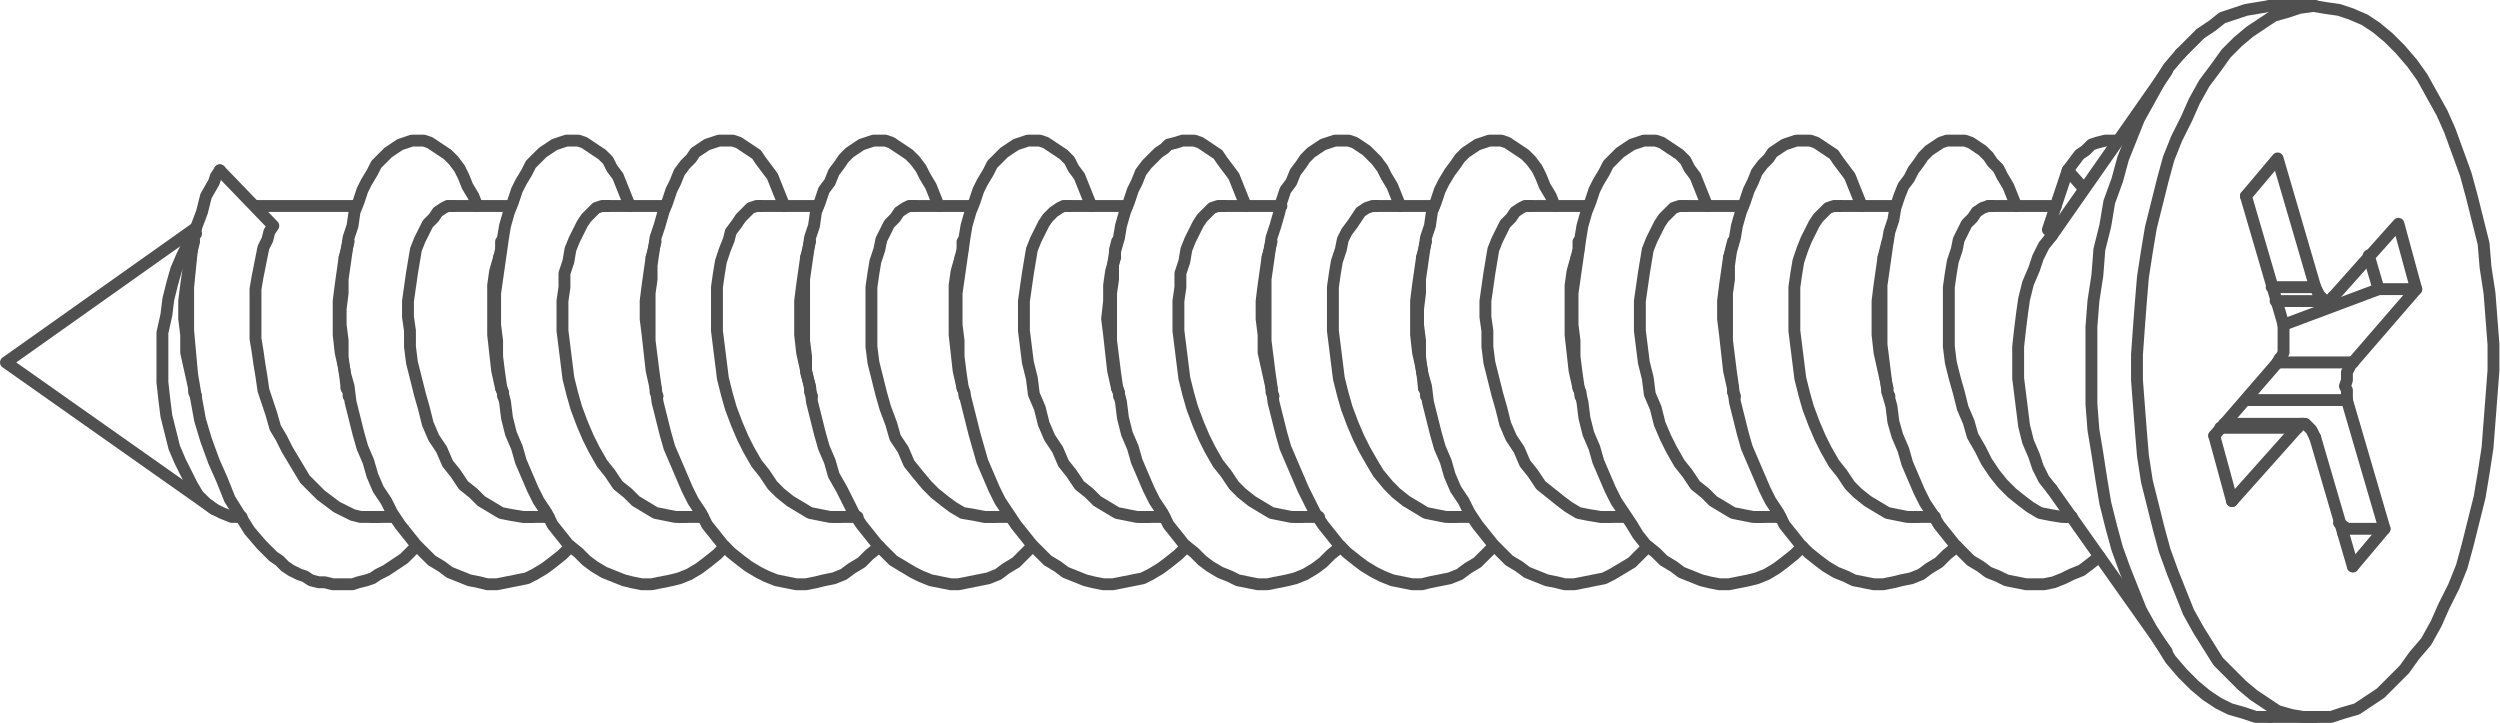 <?xml version="1.0" encoding="UTF-8"?> <svg xmlns="http://www.w3.org/2000/svg" width="498" height="144" viewBox="0 0 498 144" fill="none"><g clip-path="url(#clip0_156_3455)"><path d="M453.698 72.196L454.093 71.407L454.487 71.013L454.882 70.224V64.7" stroke="#505050" stroke-width="2.367" stroke-linecap="round" stroke-linejoin="round"></path><path d="M466.718 106.125L467.507 105.336L465.929 104.152" stroke="#505050" stroke-width="2.367" stroke-linecap="round" stroke-linejoin="round"></path><path d="M467.506 79.694H447.386" stroke="#505050" stroke-width="2.367" stroke-linecap="round" stroke-linejoin="round"></path><path d="M468.69 72.197L468.296 72.592L467.901 73.381L467.507 74.17V75.748L467.112 76.931L467.507 77.721V79.693" stroke="#505050" stroke-width="2.367" stroke-linecap="round" stroke-linejoin="round"></path><path d="M453.698 72.197H468.69" stroke="#505050" stroke-width="2.367" stroke-linecap="round" stroke-linejoin="round"></path><path d="M454.882 64.703L473.819 57.602L471.846 50.895" stroke="#505050" stroke-width="2.367" stroke-linecap="round" stroke-linejoin="round"></path><path d="M461.194 57.207L461.589 57.996L461.983 58.785L462.378 59.179L462.773 59.574L463.167 59.968H463.956L464.351 59.574L464.745 59.179" stroke="#505050" stroke-width="2.367" stroke-linecap="round" stroke-linejoin="round"></path><path d="M457.644 85.216H442.258M454.883 64.701L447.387 39.057M452.515 57.205H461.195" stroke="#505050" stroke-width="2.367" stroke-linecap="round" stroke-linejoin="round"></path><path d="M461.194 87.188L460.8 86.399L460.405 85.61L460.011 85.216L459.616 84.821L459.222 84.426H458.433L458.038 84.821L457.644 85.216" stroke="#505050" stroke-width="2.367" stroke-linecap="round" stroke-linejoin="round"></path><path d="M468.69 112.831L461.194 87.188" stroke="#505050" stroke-width="2.367" stroke-linecap="round" stroke-linejoin="round"></path><path d="M467.507 105.338H475.003L467.507 79.694" stroke="#505050" stroke-width="2.367" stroke-linecap="round" stroke-linejoin="round"></path><path d="M447.386 39.056L453.698 31.56L461.194 57.204M475.002 105.336L468.69 112.832" stroke="#505050" stroke-width="2.367" stroke-linecap="round" stroke-linejoin="round"></path><path d="M468.691 72.196L481.315 57.599H473.819" stroke="#505050" stroke-width="2.367" stroke-linecap="round" stroke-linejoin="round"></path><path d="M441.074 86.794L453.699 72.197M457.644 85.216L444.625 99.814" stroke="#505050" stroke-width="2.367" stroke-linecap="round" stroke-linejoin="round"></path><path d="M464.745 59.177L477.764 44.58L481.315 57.599" stroke="#505050" stroke-width="2.367" stroke-linecap="round" stroke-linejoin="round"></path><path d="M444.625 99.815L441.074 86.796" stroke="#505050" stroke-width="2.367" stroke-linecap="round" stroke-linejoin="round"></path><path d="M434.367 10.653L432 13.415L430.027 16.571L428.054 20.121L426.082 23.672L424.504 27.617L422.926 31.562L421.742 35.902L420.164 40.242L419.375 44.976L418.191 49.71L417.797 54.839L417.008 59.968L416.613 65.097V80.483L417.008 85.612L417.797 90.346L418.586 95.475L419.375 100.209L420.559 104.943L421.742 109.283L423.32 113.623L424.898 117.568L426.476 121.513L428.449 125.064L430.422 128.22L432.394 131.376L434.761 134.138L437.128 136.505L439.496 138.477L441.863 140.056L444.23 141.239L446.991 142.028L449.359 142.817H452.12" stroke="#505050" stroke-width="2.367" stroke-linecap="round" stroke-linejoin="round"></path><path d="M452.121 1.185L449.754 1.579L447.386 1.974L445.019 2.763L442.652 3.552L440.68 5.13L438.313 6.708L436.34 8.681L434.367 10.653" stroke="#505050" stroke-width="2.367" stroke-linecap="round" stroke-linejoin="round"></path><path d="M408.724 46.949L407.145 48.922L405.962 51.289L405.173 53.656L403.989 56.417L403.2 59.574L402.806 62.335L402.411 65.491L402.017 69.042V75.354L402.411 78.51L402.806 81.667L403.2 84.823L403.989 87.979L405.173 90.741L405.962 93.108L407.145 95.475L408.724 97.448" stroke="#505050" stroke-width="2.367" stroke-linecap="round" stroke-linejoin="round"></path><path d="M443.441 10.653L441.468 13.415L439.101 16.571L437.129 20.122L435.551 23.672L433.578 27.618L432 31.563L430.816 35.903L429.633 40.637L428.449 45.371L427.66 50.105L426.871 55.234L426.477 59.968L426.082 65.097L425.688 70.62V75.749L426.082 80.878L426.477 86.007L426.871 90.741L427.66 95.87L428.844 100.604L430.027 105.338L431.211 109.678L432.789 114.018L434.367 117.963L435.945 121.908L437.918 125.459L439.89 128.615L441.863 131.771L444.23 134.138L446.597 136.505L448.964 138.478L451.331 140.056L453.699 141.634L456.46 142.423L458.827 142.818H464.351L466.718 142.029L469.479 141.239L471.847 139.661L474.214 138.083L476.581 135.716L478.948 133.349L480.92 130.587L483.288 127.826L485.26 124.275L486.838 120.724L488.811 116.779L490.389 112.834L491.573 108.494L492.756 103.76L493.94 99.026L494.729 94.291L495.518 89.163L495.912 84.034L496.307 78.905L496.701 73.776V68.648L496.307 63.519L495.912 58.39L495.123 53.261L494.729 48.527L493.545 43.793L492.362 39.059L491.178 34.719L489.6 30.379L488.022 26.04L486.444 22.489L484.471 18.938L482.499 15.387L480.526 12.626L478.159 9.864L475.792 7.497L473.425 5.524L471.057 3.946L468.296 2.763L465.929 1.974L463.167 1.579L460.8 1.185L458.038 1.579L455.671 2.368L452.91 3.157L450.542 4.735L448.175 6.313L445.808 8.286L443.441 10.653Z" stroke="#505050" stroke-width="2.367" stroke-linecap="round" stroke-linejoin="round"></path><path d="M39.057 46.554L37.479 48.527L36.296 50.894L35.112 53.655L34.323 56.417L33.534 59.573L33.14 62.729L32.351 66.28V76.143L32.745 79.694L33.14 82.85L33.929 86.006L34.718 89.162L35.901 91.924L37.085 94.291L38.269 96.658L39.452 98.631L41.03 100.209L42.608 101.392L44.186 102.181L46.159 102.97H47.737" stroke="#505050" stroke-width="2.367" stroke-linecap="round" stroke-linejoin="round"></path><path d="M415.035 37.48L411.879 33.93L407.934 45.765H409.512" stroke="#505050" stroke-width="2.367" stroke-linecap="round" stroke-linejoin="round"></path><path d="M375.979 77.325L375.19 73.774L374.4 70.223L374.006 66.673V59.966L374.4 56.81L374.795 54.048L375.19 51.286" stroke="#505050" stroke-width="2.367" stroke-linecap="round" stroke-linejoin="round"></path><path d="M345.205 77.325L344.416 73.774L344.022 70.223L343.627 66.673L343.233 63.517V59.966L343.627 56.81L344.022 54.048L344.416 51.286" stroke="#505050" stroke-width="2.367" stroke-linecap="round" stroke-linejoin="round"></path><path d="M314.433 77.325L313.644 73.774L313.249 70.223L312.855 66.673V56.81L313.249 54.048L314.038 51.286" stroke="#505050" stroke-width="2.367" stroke-linecap="round" stroke-linejoin="round"></path><path d="M283.66 77.325L283.266 73.774L282.477 70.223L282.082 66.673V59.966L282.477 56.81L282.871 54.048L283.266 51.286" stroke="#505050" stroke-width="2.367" stroke-linecap="round" stroke-linejoin="round"></path><path d="M253.282 77.325L252.493 73.774L251.704 70.223V66.673L251.31 63.517V59.966L251.704 56.81L252.099 54.048L252.493 51.286" stroke="#505050" stroke-width="2.367" stroke-linecap="round" stroke-linejoin="round"></path><path d="M222.51 77.325L221.721 73.774L221.326 70.223L220.932 66.673L220.537 63.517L220.932 59.966V56.81L221.326 54.048L222.115 51.286" stroke="#505050" stroke-width="2.367" stroke-linecap="round" stroke-linejoin="round"></path><path d="M191.737 77.325L190.948 73.774L190.554 70.223L190.159 66.673V56.81L190.554 54.048L191.343 51.286" stroke="#505050" stroke-width="2.367" stroke-linecap="round" stroke-linejoin="round"></path><path d="M161.359 77.325L160.57 73.774L159.781 70.223L159.387 66.673V59.966L159.781 56.81L160.176 54.048L160.57 51.286" stroke="#505050" stroke-width="2.367" stroke-linecap="round" stroke-linejoin="round"></path><path d="M130.586 77.325L129.797 73.774L129.402 70.223L129.008 66.673L128.613 63.517V59.966L129.008 56.81L129.402 54.048L129.797 51.286" stroke="#505050" stroke-width="2.367" stroke-linecap="round" stroke-linejoin="round"></path><path d="M99.814 77.325L99.025 73.774L98.63 70.223L98.235 66.673V56.81L98.63 54.048L99.419 51.286" stroke="#505050" stroke-width="2.367" stroke-linecap="round" stroke-linejoin="round"></path><path d="M69.041 77.325L68.647 73.774L67.858 70.223L67.463 66.673V59.966L67.858 56.81L68.252 54.048L68.647 51.286" stroke="#505050" stroke-width="2.367" stroke-linecap="round" stroke-linejoin="round"></path><path d="M38.663 77.325L37.874 73.774L37.085 70.223V66.673L36.691 63.517V59.966L37.085 56.81L37.48 54.048L37.874 51.286" stroke="#505050" stroke-width="2.367" stroke-linecap="round" stroke-linejoin="round"></path><path d="M412.668 102.971H410.696L408.329 102.577L406.356 102.182L404.383 100.999L402.805 99.815L400.833 98.237L398.86 96.265L397.282 94.292L395.704 91.925L394.52 89.558L392.942 86.796L392.153 84.034L390.97 81.273L390.181 78.117L389.392 75.355L388.603 72.199L388.208 69.043V57.207L388.603 54.446L388.997 52.078L389.786 49.711L390.181 47.739L390.97 46.16L391.759 44.582L392.942 43.399L393.731 42.215L394.915 41.426L396.099 41.032H396.888" stroke="#505050" stroke-width="2.367" stroke-linecap="round" stroke-linejoin="round"></path><path d="M381.896 102.971H379.923L377.951 102.577L375.978 102.182L374.006 100.999L372.033 99.815L370.06 98.237L368.482 96.659L366.904 94.292L365.326 92.319L363.748 89.558L362.564 87.191L361.381 84.429L360.197 81.273L359.408 78.511L358.619 75.355L358.225 72.199L357.83 69.043L357.436 65.887V57.207L357.83 54.446L358.225 52.078L359.014 49.711L359.803 47.739L360.592 46.16L361.381 44.582L362.17 43.399L363.353 42.215L364.142 41.426L365.326 41.032H366.51" stroke="#505050" stroke-width="2.367" stroke-linecap="round" stroke-linejoin="round"></path><path d="M351.123 102.971H349.151L347.178 102.577L345.206 102.182L343.233 100.999L341.26 99.815L339.682 98.237L337.71 96.659L336.132 94.292L334.554 92.319L332.976 89.558L331.792 87.191L330.608 84.429L329.819 81.273L328.636 78.511L328.241 75.355L327.452 72.199L327.058 69.043L326.663 65.887V59.969L327.058 57.207L327.452 54.446L327.847 52.078L328.241 49.711L329.03 47.739L329.819 46.16L330.608 44.582L331.397 43.399L332.581 42.215L333.37 41.426L334.554 41.032H335.737" stroke="#505050" stroke-width="2.367" stroke-linecap="round" stroke-linejoin="round"></path><path d="M320.746 102.971H318.773L316.406 102.577L314.433 102.182L312.461 100.999L310.882 99.815L308.91 98.237L306.937 96.659L305.359 94.292L303.781 92.319L302.598 89.558L301.019 87.191L299.836 84.429L299.047 81.273L298.258 78.511L297.469 75.355L296.68 72.199L296.285 69.043V65.887L295.891 63.125V59.969L296.285 57.207L296.68 54.446L297.074 52.078L297.469 49.711L298.258 47.739L299.047 46.16L299.836 44.582L301.019 43.399L301.809 42.215L302.992 41.426L303.781 41.032H304.965" stroke="#505050" stroke-width="2.367" stroke-linecap="round" stroke-linejoin="round"></path><path d="M289.973 102.971H288L286.028 102.577L284.055 102.182L282.083 100.999L280.11 99.815L278.137 98.237L276.559 96.659L274.587 94.292L273.403 92.319L271.825 89.558L270.642 87.191L269.458 84.429L268.274 81.273L267.485 78.511L266.696 75.355L266.302 72.199L265.907 69.043L265.513 65.887V57.207L265.907 54.446L266.302 52.078L267.091 49.711L267.485 47.739L268.274 46.16L269.458 44.582L270.247 43.399L271.036 42.215L272.22 41.426L273.403 41.032H274.192" stroke="#505050" stroke-width="2.367" stroke-linecap="round" stroke-linejoin="round"></path><path d="M259.201 102.971H257.228L255.255 102.577L253.283 102.182L251.31 100.999L249.338 99.815L247.365 98.237L245.787 96.659L244.209 94.292L242.631 92.319L241.053 89.558L239.869 87.191L238.686 84.429L237.502 81.273L236.713 78.511L235.924 75.355L235.529 72.199L235.135 69.043L234.74 65.887V59.969L235.135 57.207V54.446L235.924 52.078L236.318 49.711L237.107 47.739L237.896 46.16L238.686 44.582L239.475 43.399L240.658 42.215L241.447 41.426L242.631 41.032H243.814" stroke="#505050" stroke-width="2.367" stroke-linecap="round" stroke-linejoin="round"></path><path d="M228.822 102.971H226.455L224.482 102.577L222.509 102.182L220.537 100.999L218.564 99.815L216.986 98.237L215.013 96.659L213.435 94.292L211.857 92.319L210.674 89.558L209.096 87.191L207.912 84.429L207.123 81.273L205.939 78.511L205.545 75.355L204.756 72.199L204.361 69.043L203.967 65.887V59.969L204.361 57.207L204.756 54.446L205.15 52.078L205.545 49.711L206.334 47.739L207.123 46.16L207.912 44.582L208.701 43.399L209.885 42.215L211.068 41.426L211.857 41.032H213.041" stroke="#505050" stroke-width="2.367" stroke-linecap="round" stroke-linejoin="round"></path><path d="M198.049 102.971H196.077L194.104 102.577L191.737 102.182L189.764 100.999L188.186 99.815L186.214 98.237L184.636 96.659L182.663 94.292L181.085 92.319L179.901 89.558L178.323 87.191L177.534 84.429L176.351 81.273L175.562 78.511L174.773 75.355L173.983 72.199L173.589 69.043V57.207L173.983 54.446L174.378 52.078L175.167 49.711L175.562 47.739L176.351 46.16L177.14 44.582L178.323 43.399L179.112 42.215L180.296 41.426L181.085 41.032H182.268" stroke="#505050" stroke-width="2.367" stroke-linecap="round" stroke-linejoin="round"></path><path d="M167.277 102.971H165.304L163.332 102.577L161.359 102.182L159.386 100.999L157.414 99.815L155.441 98.237L153.863 96.659L152.285 94.292L150.707 92.319L149.129 89.558L147.945 87.191L146.762 84.429L145.578 81.273L144.789 78.511L144 75.355L143.606 72.199L143.211 69.043L142.817 65.887V57.207L143.211 54.446L143.606 52.078L144.395 49.711L145.184 47.739L145.578 46.16L146.762 44.582L147.551 43.399L148.734 42.215L149.523 41.426L150.707 41.032H151.496" stroke="#505050" stroke-width="2.367" stroke-linecap="round" stroke-linejoin="round"></path><path d="M136.504 102.971H134.532L132.559 102.577L130.587 102.182L128.614 100.999L126.641 99.815L125.063 98.237L123.091 96.659L121.513 94.292L119.934 92.319L118.356 89.558L117.173 87.191L115.989 84.429L114.806 81.273L114.017 78.511L113.228 75.355L112.833 72.199L112.439 69.043L112.044 65.887V59.969L112.439 57.207V54.446L113.228 52.078L113.622 49.711L114.411 47.739L115.2 46.16L115.989 44.582L116.778 43.399L117.962 42.215L118.751 41.426L119.934 41.032H121.118" stroke="#505050" stroke-width="2.367" stroke-linecap="round" stroke-linejoin="round"></path><path d="M106.126 102.971H104.154L101.787 102.577L99.814 102.182L97.841 100.999L95.869 99.815L94.291 98.237L92.318 96.659L90.74 94.292L89.162 92.319L87.978 89.558L86.4 87.191L85.217 84.429L84.428 81.273L83.639 78.511L82.85 75.355L82.061 72.199L81.666 69.043V65.886L81.272 63.125V59.969L81.666 57.207L82.061 54.445L82.455 52.078L82.85 49.711L83.639 47.739L84.428 46.16L85.217 44.582L86.4 43.399L87.189 42.215L88.373 41.426L89.162 41.032H90.346" stroke="#505050" stroke-width="2.367" stroke-linecap="round" stroke-linejoin="round"></path><path d="M75.354 102.971H71.803L70.225 102.576L68.647 101.787L67.069 100.998L65.491 99.815L63.913 98.631L62.335 97.053L60.757 95.475L59.573 93.502L58.389 91.53L57.206 89.557L56.022 87.19L54.839 85.218L54.05 82.456L53.261 80.089L52.471 77.722L52.077 74.96L51.682 72.593L51.288 69.831L50.894 67.464V57.601L51.288 55.234L51.682 53.261L52.077 51.289L52.471 49.316L53.261 47.738L53.655 46.16L54.444 44.976L43.792 33.93" stroke="#505050" stroke-width="2.367" stroke-linecap="round" stroke-linejoin="round"></path><path d="M411.88 33.927L413.064 32.349L414.247 30.771L415.431 29.982L416.614 28.799L417.798 28.404L419.376 28.009H421.743" stroke="#505050" stroke-width="2.367" stroke-linecap="round" stroke-linejoin="round"></path><path d="M418.192 110.859L416.22 112.437L414.642 113.62L412.669 114.409L411.091 115.198L409.118 115.987L407.146 116.382H403.595L401.622 115.987L399.65 115.593L398.072 114.804L396.099 114.015L394.521 112.831L392.548 111.648L390.97 110.07L389.392 108.492L387.814 106.519L386.236 104.546L385.053 102.574L383.474 100.207L382.291 97.84L381.107 95.078L379.924 92.316L379.135 89.555L377.951 86.793L377.162 84.031L376.768 80.875L375.979 78.114L375.584 74.957L375.19 71.801L374.795 68.645V56.809L375.19 54.048L375.584 51.286L375.979 48.525L376.373 46.157L377.162 43.79L377.557 41.423L378.346 39.056L379.135 37.083L380.318 35.505L381.107 33.927L382.291 32.349L383.08 31.166L384.264 29.982L385.447 29.193L386.631 28.404L387.814 28.009H391.365L392.548 28.404L393.732 29.193L394.916 29.982L396.099 31.166L396.888 32.349L398.072 33.533L398.861 35.111L400.044 37.083L400.833 39.056L401.622 41.029" stroke="#505050" stroke-width="2.367" stroke-linecap="round" stroke-linejoin="round"></path><path d="M389.786 108.886L387.813 110.464L386.235 112.042L384.263 113.226L382.685 114.409L380.712 115.198L378.739 115.593L377.161 115.987L375.189 116.382H373.216L371.243 115.987L369.271 115.593L367.693 114.804L365.72 114.015L363.748 112.831L362.17 111.648L360.197 110.07L358.619 108.492L357.041 106.519L355.463 104.546L354.279 102.179L352.701 99.812L351.517 97.445L350.334 94.683L349.15 91.922L347.967 89.16L347.178 86.398L346.389 83.242L345.6 80.086L345.205 76.93L344.811 74.168L344.416 71.012L344.022 67.856V58.388L344.416 55.626V52.864L344.811 50.103L345.6 47.341L345.994 44.974L346.783 42.212L347.572 40.24L348.361 37.872L349.15 36.294L349.939 34.322L351.123 32.744L352.307 31.56L353.096 30.377L354.279 29.587L355.463 28.799L356.646 28.404L357.83 28.009H360.591L361.775 28.404L362.959 29.193L364.142 29.982L365.326 30.771L366.115 31.955L367.298 33.533L368.482 35.111L369.271 37.083L370.06 39.056L370.849 41.029" stroke="#505050" stroke-width="2.367" stroke-linecap="round" stroke-linejoin="round"></path><path d="M359.013 108.886L357.435 110.464L355.463 112.042L353.885 113.226L351.912 114.409L349.94 115.198L348.361 115.593L346.389 115.987L344.416 116.382H342.444L340.471 115.987L338.893 115.593L336.92 114.804L334.948 114.015L333.37 112.831L331.397 111.648L329.819 110.07L327.846 108.492L326.268 106.519L325.085 104.546L323.507 102.179L321.929 99.812L320.745 97.445L319.561 94.683L318.378 91.922L317.589 89.16L316.405 86.398L315.616 83.242L315.222 80.086L314.433 76.93L314.038 74.168L313.644 71.012V67.856L313.249 64.7V58.388L313.644 55.626L314.038 52.864L314.433 50.103L314.827 47.341L315.222 44.974L316.011 42.212L316.8 40.24L317.589 37.872L318.378 36.294L319.561 34.322L320.351 32.744L321.534 31.56L322.718 30.377L323.901 29.587L325.085 28.799L326.268 28.404L327.452 28.009H329.819L331.003 28.404L332.186 29.193L333.37 29.982L334.553 30.771L335.737 31.955L336.526 33.533L337.709 35.111L338.498 37.083L339.287 39.056L340.077 41.029" stroke="#505050" stroke-width="2.367" stroke-linecap="round" stroke-linejoin="round"></path><path d="M328.241 108.886L326.663 110.464L325.085 112.042L323.112 113.226L321.14 114.409L319.562 115.198L317.589 115.593L315.616 115.987L313.644 116.382H311.671L310.093 115.987L308.121 115.593L306.148 114.804L304.175 114.015L302.597 112.831L300.625 111.648L299.047 110.07L297.468 108.492L295.89 106.519L294.312 104.546L292.734 102.179L291.551 99.812L289.973 97.445L288.789 94.683L288 91.922L286.816 89.16L286.027 86.398L285.238 83.242L284.449 80.086L284.055 76.93L283.266 74.168L282.871 71.012V67.856L282.477 64.7V61.544L282.871 58.388V55.626L283.266 52.864L283.66 50.103L284.055 47.341L284.844 44.974L285.238 42.212L286.027 40.24L286.816 37.872L287.605 36.294L288.789 34.322L289.973 32.744L290.762 31.56L291.945 30.377L293.129 29.587L294.312 28.799L295.496 28.404L296.679 28.009H299.047L300.23 28.404L301.414 29.193L302.597 29.982L303.781 30.771L304.964 31.955L306.148 33.533L306.937 35.111L307.726 37.083L308.91 39.056L309.699 41.029" stroke="#505050" stroke-width="2.367" stroke-linecap="round" stroke-linejoin="round"></path><path d="M297.469 108.886L295.891 110.464L294.312 112.042L292.34 113.226L290.762 114.409L288.789 115.198L286.817 115.593L284.844 115.987L283.266 116.382H281.293L279.321 115.987L277.348 115.593L275.375 114.804L273.797 114.015L271.825 112.831L270.247 111.648L268.274 110.07L266.696 108.492L265.118 106.519L263.54 104.546L261.962 102.179L260.778 99.812L259.595 97.445L258.411 94.683L257.227 91.922L256.044 89.16L255.255 86.398L254.466 83.242L253.677 80.086L253.282 76.93L252.888 74.168L252.493 71.012L252.099 67.856V55.626L252.493 52.864L252.888 50.103L253.282 47.341L254.071 44.974L254.86 42.212L255.255 40.24L256.044 37.872L257.227 36.294L258.017 34.322L259.2 32.744L259.989 31.56L261.173 30.377L262.356 29.587L263.54 28.799L264.723 28.404L265.907 28.009H268.669L269.852 28.404L271.036 29.193L272.219 29.982L273.008 30.771L274.192 31.955L275.375 33.533L276.164 35.111L277.348 37.083L278.137 39.056L278.926 41.029" stroke="#505050" stroke-width="2.367" stroke-linecap="round" stroke-linejoin="round"></path><path d="M267.091 108.886L265.118 110.464L263.54 112.042L261.962 113.226L259.989 114.409L258.017 115.198L256.439 115.593L254.466 115.987L252.493 116.382H250.521L248.548 115.987L246.576 115.593L244.997 114.804L243.025 114.015L241.052 112.831L239.474 111.648L237.896 110.07L235.924 108.492L234.345 106.519L232.767 104.546L231.584 102.179L230.006 99.812L228.822 97.445L227.639 94.683L226.455 91.922L225.666 89.16L224.482 86.398L223.693 83.242L223.299 80.086L222.51 76.93L222.115 74.168L221.721 71.012L221.326 67.856V58.388L221.721 55.626V52.864L222.115 50.103L222.904 47.341L223.299 44.974L224.088 42.212L224.877 40.24L225.666 37.872L226.455 36.294L227.244 34.322L228.428 32.744L229.611 31.56L230.795 30.377L231.978 29.587L232.767 28.799L234.345 28.404L235.529 28.009H237.896L239.08 28.404L240.263 29.193L241.447 29.982L242.63 30.771L243.419 31.955L244.603 33.533L245.787 35.111L246.576 37.083L247.365 39.056L248.154 41.029" stroke="#505050" stroke-width="2.367" stroke-linecap="round" stroke-linejoin="round"></path><path d="M236.318 108.886L234.74 110.464L232.768 112.042L231.189 113.226L229.217 114.409L227.639 115.198L225.666 115.593L223.694 115.987L221.721 116.382H219.748L217.776 115.987L216.198 115.593L214.225 114.804L212.252 114.015L210.674 112.831L208.702 111.648L207.124 110.07L205.546 108.492L203.968 106.519L202.389 104.546L200.811 102.179L199.233 99.812L198.05 97.445L196.866 94.683L195.683 91.922L194.894 89.16L194.104 86.398L193.315 83.242L192.526 80.086L191.737 76.93L191.343 74.168L190.948 71.012V67.856L190.554 64.7V58.388L190.948 55.626L191.343 52.864L191.737 50.103L192.132 47.341L192.526 44.974L193.315 42.212L194.104 40.24L194.894 37.872L195.683 36.294L196.866 34.322L197.655 32.744L198.839 31.56L200.022 30.377L201.206 29.587L202.389 28.799L203.573 28.404L204.757 28.009H207.124L208.307 28.404L209.491 29.193L210.674 29.982L211.858 30.771L213.041 31.955L213.831 33.533L215.014 35.111L215.803 37.083L216.592 39.056L217.381 41.029" stroke="#505050" stroke-width="2.367" stroke-linecap="round" stroke-linejoin="round"></path><path d="M205.545 108.886L203.967 110.464L202.389 112.042L200.416 113.226L198.838 114.409L196.865 115.198L194.893 115.593L192.92 115.987L190.948 116.382H189.369L187.397 115.987L185.424 115.593L183.452 114.804L181.874 114.015L179.901 112.831L177.928 111.648L176.35 110.07L174.772 108.492L173.194 106.519L171.616 104.546L170.038 102.179L168.854 99.812L167.671 97.445L166.093 94.683L165.304 91.922L164.12 89.16L163.331 86.398L162.542 83.242L161.753 80.086L161.358 76.93L160.569 74.168V71.012L160.175 67.856V55.626L160.569 52.864L160.964 50.103L161.358 47.341L162.148 44.974L162.542 42.212L163.331 40.24L164.12 37.872L165.304 36.294L166.093 34.322L167.276 32.744L168.065 31.56L169.249 30.377L170.432 29.587L171.616 28.799L172.8 28.404L173.983 28.009H176.35L177.534 28.404L178.717 29.193L179.901 29.982L181.084 30.771L182.268 31.955L183.452 33.533L184.241 35.111L185.424 37.083L186.213 39.056L187.002 41.029" stroke="#505050" stroke-width="2.367" stroke-linecap="round" stroke-linejoin="round"></path><path d="M175.167 108.886L173.194 110.464L171.616 112.042L169.644 113.226L168.065 114.409L166.093 115.198L164.12 115.593L162.542 115.987L160.57 116.382H158.597L156.624 115.987L154.652 115.593L152.679 114.804L151.101 114.015L149.128 112.831L147.55 111.648L145.578 110.07L144 108.492L142.422 106.519L140.844 104.546L139.66 102.179L138.082 99.812L136.898 97.445L135.715 94.683L134.531 91.922L133.348 89.16L132.559 86.398L131.77 83.242L130.981 80.086L130.586 76.93L130.191 74.168L129.797 71.012L129.402 67.856V58.388L129.797 55.626V52.864L130.191 50.103L130.586 47.341L131.375 44.974L132.164 42.212L132.953 40.24L133.742 37.872L134.531 36.294L135.32 34.322L136.504 32.744L137.687 31.56L138.476 30.377L139.66 29.587L140.844 28.799L142.027 28.404L143.211 28.009H145.972L147.156 28.404L148.339 29.193L149.523 29.982L150.707 30.771L151.496 31.955L152.679 33.533L153.863 35.111L154.652 37.083L155.441 39.056L156.23 41.029" stroke="#505050" stroke-width="2.367" stroke-linecap="round" stroke-linejoin="round"></path><path d="M144.394 108.886L142.816 110.464L140.844 112.042L139.266 113.226L137.293 114.409L135.32 115.198L133.742 115.593L131.77 115.987L129.797 116.382H127.824L125.852 115.987L124.274 115.593L122.301 114.804L120.329 114.015L118.356 112.831L116.778 111.648L115.2 110.07L113.227 108.492L111.649 106.519L110.071 104.546L108.888 102.179L107.309 99.812L106.126 97.445L104.942 94.683L103.759 91.922L102.97 89.16L101.786 86.398L100.997 83.242L100.603 80.086L99.814 76.93L99.419 74.168L99.025 71.012V67.856L98.63 64.7V58.388L99.025 55.626L99.419 52.864L99.814 50.103L100.208 47.341L100.603 44.974L101.392 42.212L102.181 40.24L102.97 37.872L103.759 36.294L104.942 34.322L105.731 32.744L106.915 31.56L108.098 30.377L109.282 29.587L110.466 28.799L111.649 28.404L112.833 28.009H115.2L116.383 28.404L117.567 29.193L118.751 29.982L119.934 30.771L121.118 31.955L121.907 33.533L123.09 35.111L123.879 37.083L124.668 39.056L125.457 41.029" stroke="#505050" stroke-width="2.367" stroke-linecap="round" stroke-linejoin="round"></path><path d="M113.622 108.886L112.044 110.464L110.071 112.042L108.493 113.226L106.521 114.409L104.942 115.198L102.97 115.593L100.997 115.987L99.025 116.382H97.052L95.474 115.987L93.501 115.593L91.529 114.804L89.556 114.015L87.978 112.831L86.005 111.648L84.427 110.07L82.849 108.492L81.271 106.519L79.693 104.546L78.115 102.179L76.931 99.812L75.353 97.445L74.17 94.683L73.381 91.922L72.197 89.16L71.408 86.398L70.619 83.242L69.83 80.086L69.436 76.93L68.647 74.168L68.252 71.012V67.856L67.858 64.7V61.544L68.252 58.388V55.626L68.647 52.864L69.041 50.103L69.436 47.341L70.225 44.974L70.619 42.212L71.408 40.24L72.197 37.872L72.986 36.294L74.17 34.322L74.959 32.744L76.142 31.56L77.326 30.377L78.51 29.587L79.693 28.799L80.877 28.404L82.06 28.009H84.427L85.611 28.404L86.794 29.193L87.978 29.982L89.162 30.771L90.345 31.955L91.529 33.533L92.318 35.111L93.107 37.083L94.29 39.056L95.079 41.029" stroke="#505050" stroke-width="2.367" stroke-linecap="round" stroke-linejoin="round"></path><path d="M82.849 108.889L81.666 110.072L80.482 111.256L79.299 112.045L78.115 112.834L76.932 113.623L75.354 114.412L74.17 115.201L72.986 115.596L71.408 115.99L70.225 116.385H66.28L64.701 115.99H63.518L61.94 115.596L60.756 114.807L59.573 114.412L57.995 113.623L56.811 112.834L55.627 111.65L54.444 110.861L53.26 109.678L52.077 108.494L49.71 105.733L47.737 102.576L45.764 99.42L44.186 95.475L42.608 91.924L41.03 87.585L39.847 83.639L39.058 79.3L38.269 74.565L37.874 70.226L37.48 65.886V57.206L37.874 53.261L38.269 49.316L39.058 45.371L40.241 42.215L41.03 39.059L42.608 36.297L43.003 35.113L43.792 33.93" stroke="#505050" stroke-width="2.367" stroke-linecap="round" stroke-linejoin="round"></path><path d="M408.723 97.448L431.605 129.798M408.723 46.949L431.605 14.204M443.046 84.428H458.827M453.304 59.968H463.561" stroke="#505050" stroke-width="2.367" stroke-linecap="round" stroke-linejoin="round"></path><path d="M39.058 45.369L1.184 72.197L42.608 101.391" stroke="#505050" stroke-width="2.367" stroke-linecap="round" stroke-linejoin="round"></path><path d="M452.121 142.818H461.195M452.121 1.185H461.195M411.485 102.971H412.669M380.713 102.971H385.447M349.94 102.971H354.674M319.167 102.971H323.902M288.789 102.971H293.129M258.017 102.971H262.751M227.244 102.971H231.978M196.472 102.971H201.206M166.094 102.971H170.828M135.321 102.971H140.055M104.548 102.971H109.283M74.17 102.971H78.51M47.737 102.971H48.132M396.099 41.031H409.513M365.721 41.031H377.557M334.948 41.031H347.178M304.176 41.031H316.406M273.798 41.031H285.633M243.025 41.031H255.255M212.252 41.031H224.483M181.48 41.031H193.71M151.102 41.031H162.937M120.329 41.031H132.559M89.557 41.031H101.787M50.894 41.031H71.014" stroke="#505050" stroke-width="2.367" stroke-linecap="round" stroke-linejoin="round"></path><path d="M376.372 78.903L375.978 78.114V77.325" stroke="#505050" stroke-width="2.367" stroke-linecap="round" stroke-linejoin="round"></path><path d="M345.6 78.903L345.205 78.114V77.325" stroke="#505050" stroke-width="2.367" stroke-linecap="round" stroke-linejoin="round"></path><path d="M314.827 78.903V78.114L314.433 77.325" stroke="#505050" stroke-width="2.367" stroke-linecap="round" stroke-linejoin="round"></path><path d="M284.055 78.903V78.114L283.66 77.325" stroke="#505050" stroke-width="2.367" stroke-linecap="round" stroke-linejoin="round"></path><path d="M253.677 78.903L253.282 78.114V77.325" stroke="#505050" stroke-width="2.367" stroke-linecap="round" stroke-linejoin="round"></path><path d="M222.904 78.903V78.114L222.51 77.325" stroke="#505050" stroke-width="2.367" stroke-linecap="round" stroke-linejoin="round"></path><path d="M192.131 78.903V78.114L191.736 77.325" stroke="#505050" stroke-width="2.367" stroke-linecap="round" stroke-linejoin="round"></path><path d="M161.753 78.903L161.358 78.114V77.325" stroke="#505050" stroke-width="2.367" stroke-linecap="round" stroke-linejoin="round"></path><path d="M130.981 78.903L130.586 78.114V77.325" stroke="#505050" stroke-width="2.367" stroke-linecap="round" stroke-linejoin="round"></path><path d="M100.208 78.903V78.114L99.814 77.325" stroke="#505050" stroke-width="2.367" stroke-linecap="round" stroke-linejoin="round"></path><path d="M69.436 78.903V78.114L69.041 77.325" stroke="#505050" stroke-width="2.367" stroke-linecap="round" stroke-linejoin="round"></path><path d="M39.058 78.903L38.663 78.114V77.325" stroke="#505050" stroke-width="2.367" stroke-linecap="round" stroke-linejoin="round"></path><path d="M375.19 51.287L375.584 49.709L375.979 48.13" stroke="#505050" stroke-width="2.367" stroke-linecap="round" stroke-linejoin="round"></path><path d="M344.416 51.287L344.811 49.709L345.205 48.13" stroke="#505050" stroke-width="2.367" stroke-linecap="round" stroke-linejoin="round"></path><path d="M314.038 51.287L314.433 49.709V48.13" stroke="#505050" stroke-width="2.367" stroke-linecap="round" stroke-linejoin="round"></path><path d="M283.266 51.287L283.66 49.709L284.055 48.13" stroke="#505050" stroke-width="2.367" stroke-linecap="round" stroke-linejoin="round"></path><path d="M252.493 51.287L252.888 49.709L253.282 48.13" stroke="#505050" stroke-width="2.367" stroke-linecap="round" stroke-linejoin="round"></path><path d="M222.115 51.287V49.709L222.51 48.13" stroke="#505050" stroke-width="2.367" stroke-linecap="round" stroke-linejoin="round"></path><path d="M191.342 51.287L191.736 49.709V48.13" stroke="#505050" stroke-width="2.367" stroke-linecap="round" stroke-linejoin="round"></path><path d="M160.569 51.287L160.964 49.709L161.358 48.13" stroke="#505050" stroke-width="2.367" stroke-linecap="round" stroke-linejoin="round"></path><path d="M129.797 51.287L130.191 49.709L130.586 48.13" stroke="#505050" stroke-width="2.367" stroke-linecap="round" stroke-linejoin="round"></path><path d="M99.419 51.287L99.814 49.709V48.13" stroke="#505050" stroke-width="2.367" stroke-linecap="round" stroke-linejoin="round"></path><path d="M68.647 51.287L69.041 49.709L69.436 48.13" stroke="#505050" stroke-width="2.367" stroke-linecap="round" stroke-linejoin="round"></path><path d="M37.874 51.287L38.269 49.709L38.663 48.13" stroke="#505050" stroke-width="2.367" stroke-linecap="round" stroke-linejoin="round"></path></g><defs><clipPath id="clip0_156_3455"><rect width="497.885" height="144" fill="white"></rect></clipPath></defs></svg> 